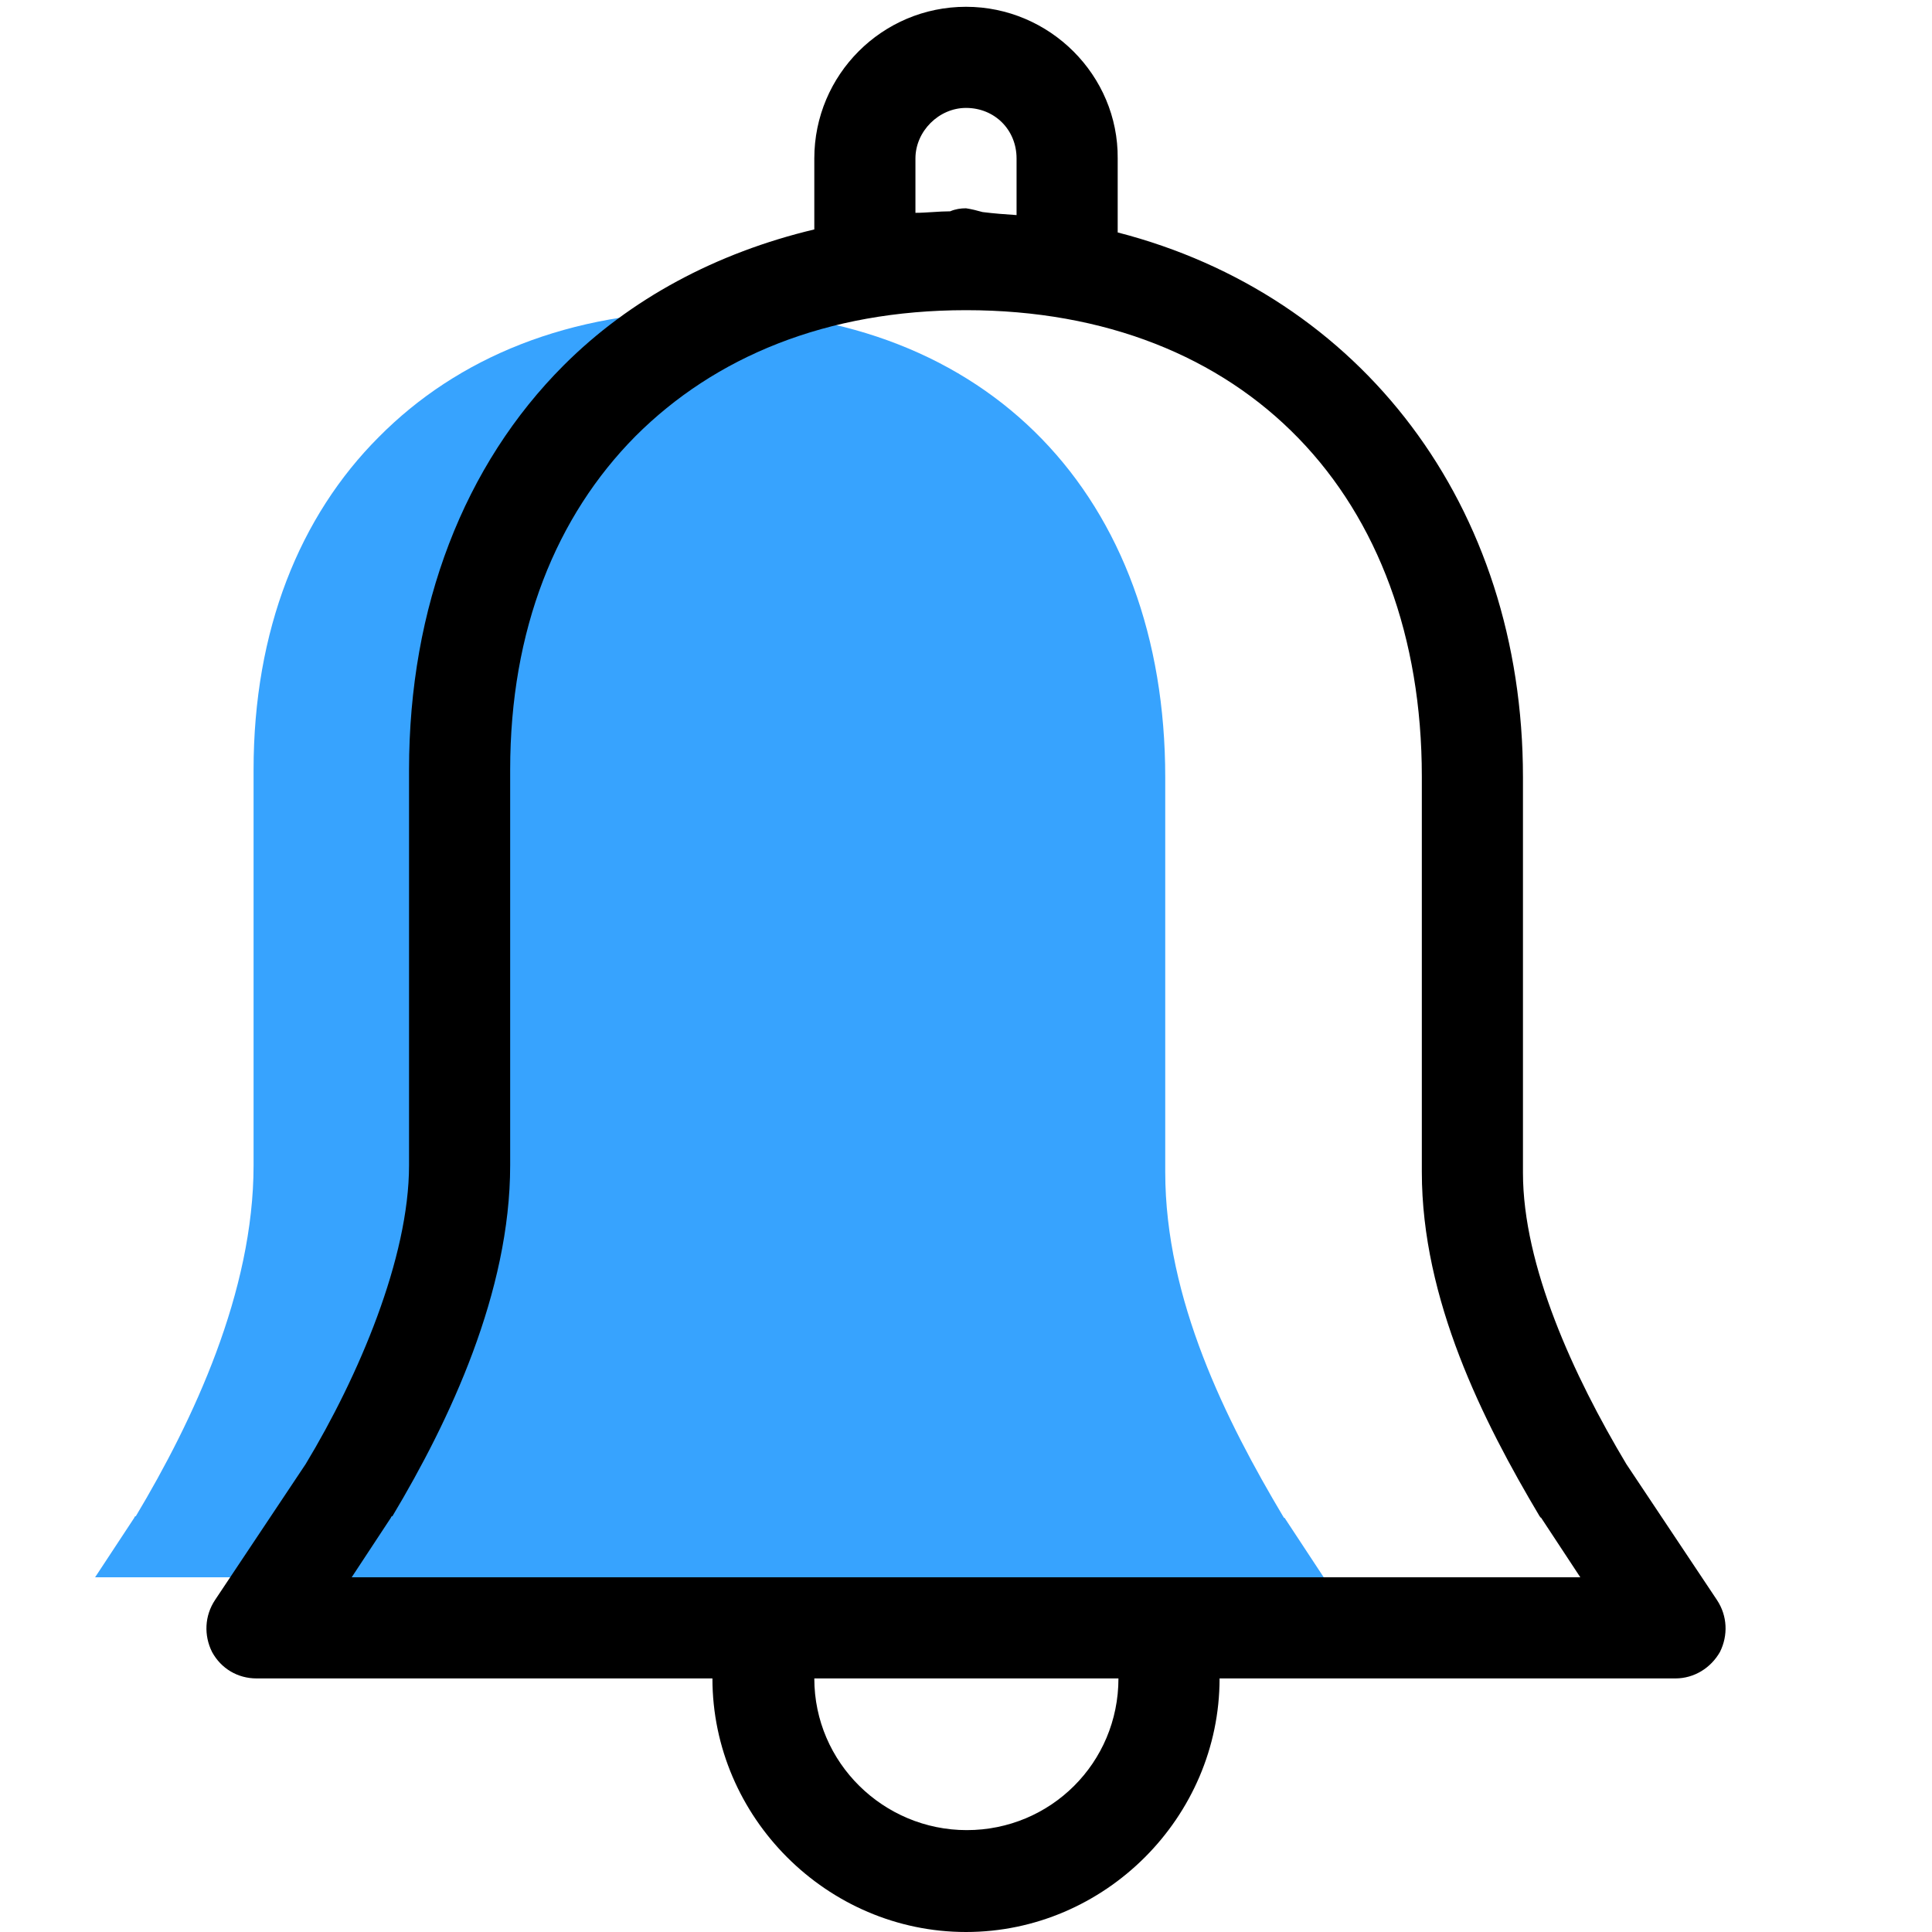 <svg xmlns="http://www.w3.org/2000/svg" xmlns:xlink="http://www.w3.org/1999/xlink" id="Layer_1" x="0px" y="0px" viewBox="0 0 256 256" style="enable-background:new 0 0 256 256;" xml:space="preserve"><style type="text/css">	.st0{fill:#37A3FE;}	.st1{fill:none;}</style><path class="st0" d="M170,200.9c-7.5-12.6-15.6-28.7-15.6-45.6V103c0-37.1-23.4-61.8-60.4-61.8c-18.6,0-33.4,6.2-43.8,16.7 C39.7,68.4,33.6,83.5,33.6,102v52.4c0,16.8-8,33.8-15.6,46.5c-0.1,0-0.2,0.1-0.2,0.2l-5.2,7.9h162.8l-5.2-7.9 C170.1,201.2,170.1,201,170,200.9z"></path><path class="st1" d="M128.1,242.5c11,0,20.1-8.9,20.1-20.1h-40.3C107.9,233.6,117.1,242.5,128.1,242.5z"></path><path class="st1" d="M204,200.9c-7.5-12.6-15.6-28.7-15.6-45.6V103c0-37.1-23.4-61.8-60.4-61.8c-18.6,0-33.4,6.2-43.8,16.7 C73.7,68.4,67.6,83.5,67.6,102v52.4c0,16.8-8,33.8-15.6,46.5c-0.1,0-0.2,0.1-0.2,0.2l-5.2,7.9h162.8l-5.2-7.9 C204.1,201.2,204.1,201,204,200.9z"></path><path d="M227.5,212l-12-18c-7-11.7-13.7-26.3-13.7-38.6V103c0-36.1-21.5-63.9-53.7-72.2V21c0.1-11-9-20.1-20.1-20.1 s-20.1,9-20.1,20.1v9.4c-13,3.1-24.4,9.2-33.2,18C61.5,61.6,54.2,80.4,54.2,102v52.4c0,12.3-6.7,28-13.7,39.6l-12,18 c-1.4,2.1-1.5,4.7-0.4,6.9c1.2,2.2,3.4,3.5,5.9,3.5h60.4c0,18.4,15.2,33.6,33.6,33.6s33.6-15.2,33.6-33.6H222c2.5,0,4.7-1.4,5.9-3.5 C229,216.7,228.9,214.1,227.5,212z M121.3,21c0-3.6,3.1-6.7,6.7-6.7c3.8,0,6.7,2.9,6.7,6.7v7.5c-1.5-0.1-2.9-0.2-4.5-0.4 c-0.7-0.2-1.5-0.4-2.2-0.5c-0.7,0-1.4,0.1-2.1,0.4c-1.5,0-3.1,0.2-4.6,0.2V21z M128.1,242.5c-11,0-20.2-8.9-20.2-20.1h40.3 C148.2,233.6,139.2,242.5,128.1,242.5z M46.6,209l5.2-7.9c0-0.1,0.1-0.2,0.2-0.2c7.6-12.7,15.6-29.7,15.6-46.5V102 c0-18.6,6.1-33.6,16.6-44.2c10.5-10.5,25.3-16.7,43.8-16.7c37,0,60.4,24.7,60.4,61.8v52.4c0,16.9,8.1,33,15.6,45.6 c0.1,0.1,0.1,0.2,0.2,0.2l5.2,7.9H46.6z"></path></svg>